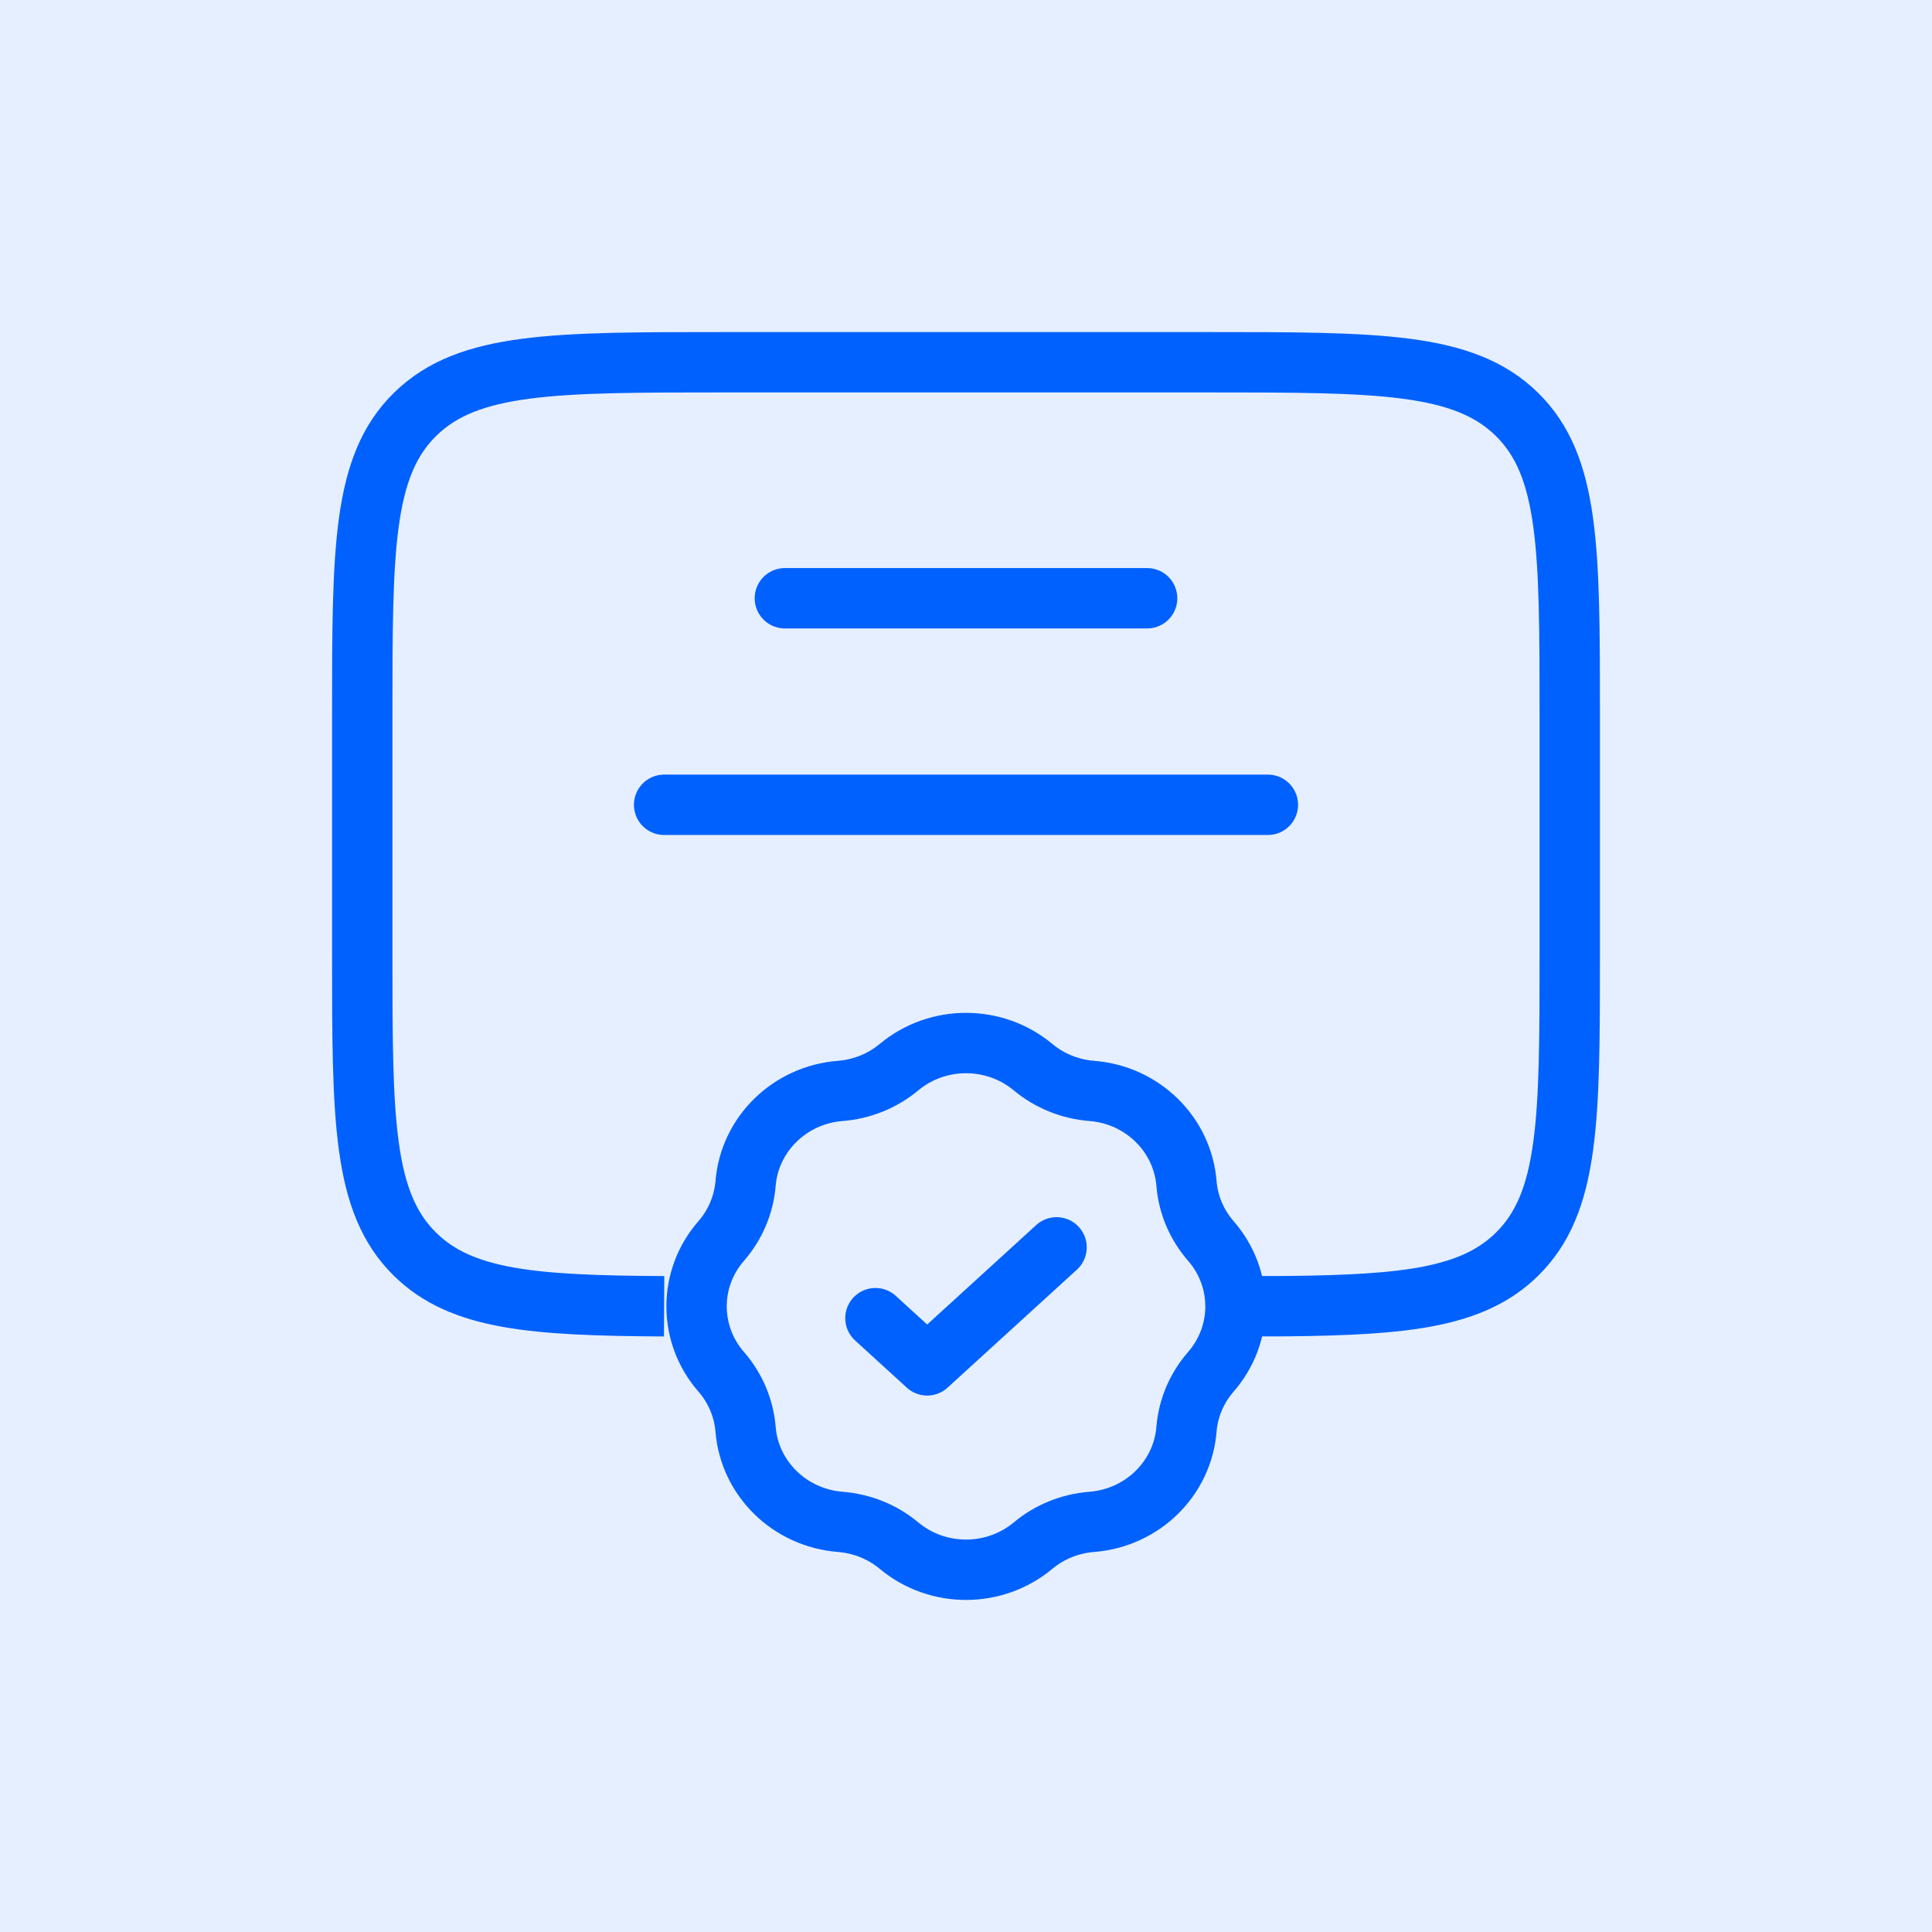 <?xml version="1.0" encoding="UTF-8"?> <svg xmlns="http://www.w3.org/2000/svg" width="32" height="32" viewBox="0 0 32 32" fill="none"><g filter="url(#filter0_b_308_1136)"><rect width="32" height="32" fill="#0061FE" fill-opacity="0.1"></rect></g><path d="M11 21.636C8.825 21.624 7.647 21.53 6.879 20.779C6 19.92 6 18.538 6 15.774L6 11.864C6 9.1 6 7.718 6.879 6.859C7.757 6 9.172 6 12 6L20 6C22.828 6 24.243 6 25.121 6.859C26 7.718 26 9.1 26 11.864V15.774C26 18.538 26 19.92 25.121 20.779C24.392 21.492 23.292 21.613 21.32 21.634L20.5 21.636" stroke="#0061FE"></path><path d="M13 9.909L19 9.909" stroke="#0061FE" stroke-linecap="round"></path><path d="M11 13.33H21" stroke="#0061FE" stroke-linecap="round"></path><path d="M14.891 17.675C15.53 17.143 16.47 17.143 17.11 17.675C17.384 17.903 17.724 18.041 18.083 18.069C18.92 18.134 19.585 18.784 19.652 19.602C19.68 19.953 19.822 20.286 20.055 20.554C20.6 21.178 20.6 22.097 20.055 22.722C19.822 22.99 19.68 23.323 19.652 23.673C19.585 24.492 18.92 25.141 18.083 25.207C17.724 25.235 17.384 25.372 17.11 25.601C16.47 26.133 15.53 26.133 14.891 25.601C14.617 25.372 14.276 25.235 13.918 25.207C13.081 25.141 12.416 24.492 12.349 23.673C12.32 23.323 12.179 22.99 11.946 22.722C11.401 22.097 11.401 21.178 11.946 20.554C12.179 20.286 12.32 19.953 12.349 19.602C12.416 18.784 13.081 18.134 13.918 18.069C14.276 18.041 14.617 17.903 14.891 17.675Z" stroke="#0061FE"></path><path d="M14.5 21.833L15.357 22.615L17.5 20.66" stroke="#0061FE" stroke-linecap="round" stroke-linejoin="round"></path><defs><filter id="filter0_b_308_1136" x="-13.333" y="-13.333" width="58.667" height="58.667" filterUnits="userSpaceOnUse" color-interpolation-filters="sRGB"><feFlood flood-opacity="0" result="BackgroundImageFix"></feFlood><feGaussianBlur in="BackgroundImageFix" stdDeviation="6.667"></feGaussianBlur><feComposite in2="SourceAlpha" operator="in" result="effect1_backgroundBlur_308_1136"></feComposite><feBlend mode="normal" in="SourceGraphic" in2="effect1_backgroundBlur_308_1136" result="shape"></feBlend></filter></defs></svg> 
